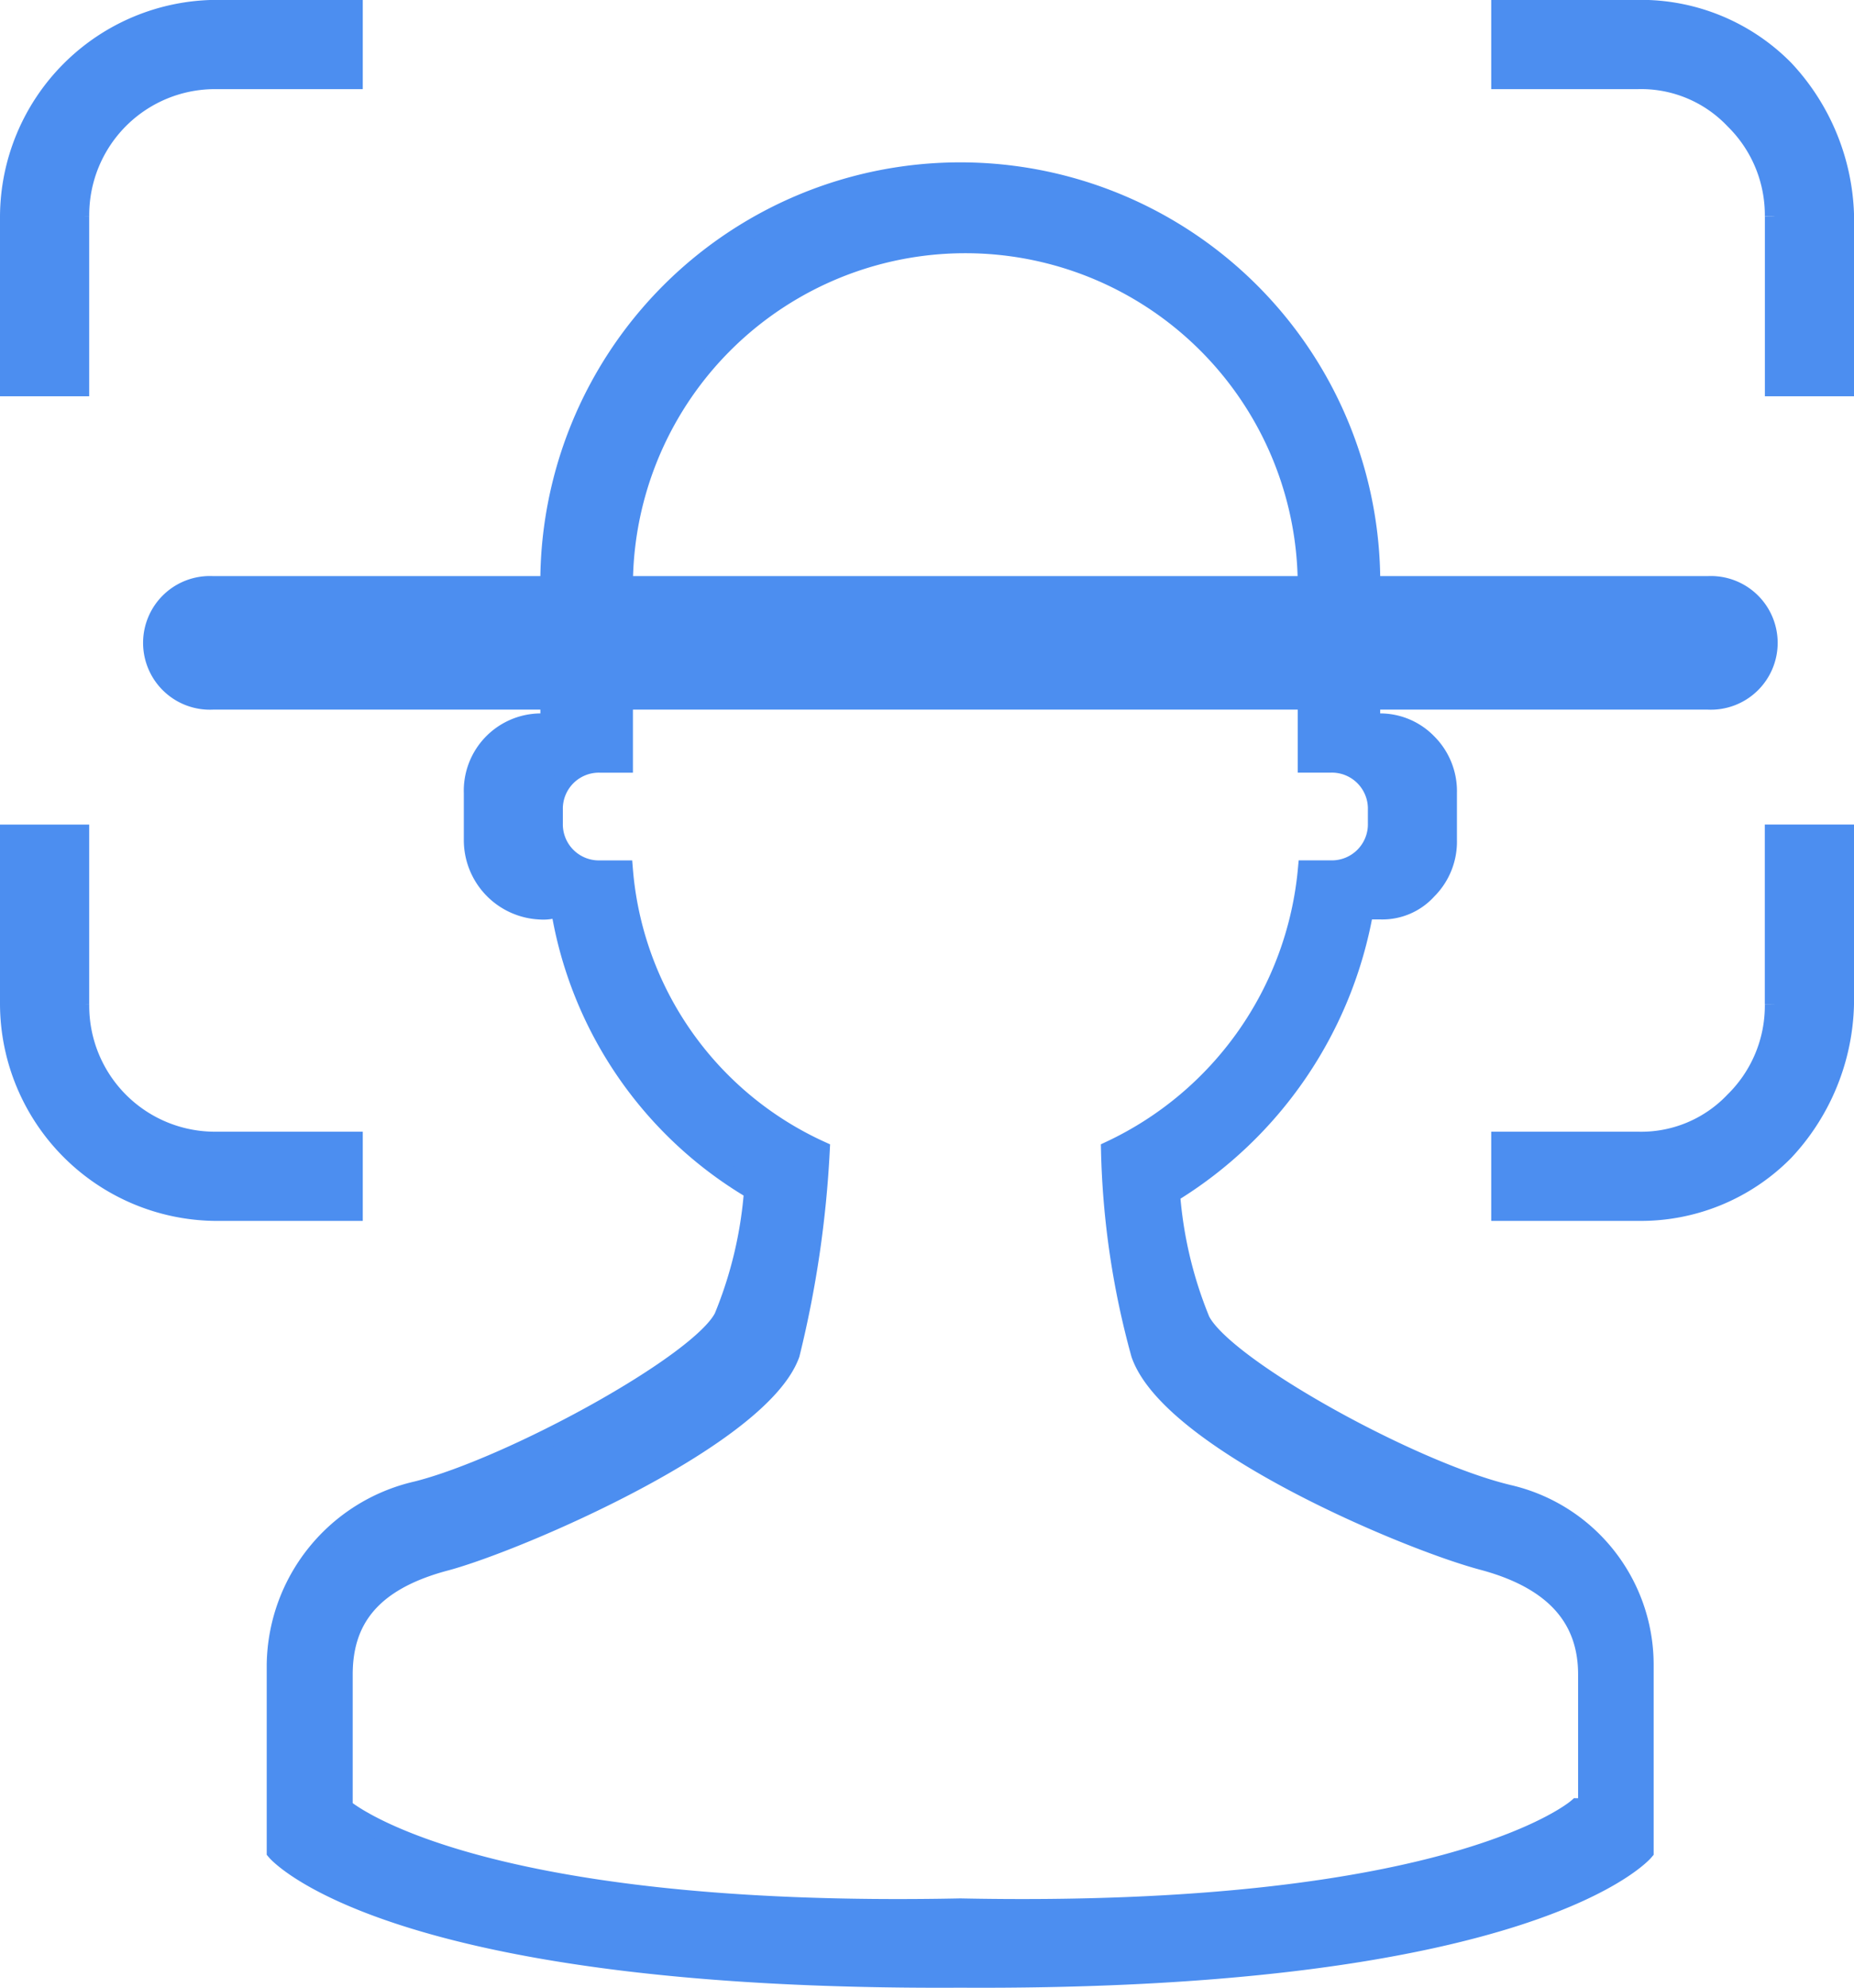 <svg xmlns="http://www.w3.org/2000/svg" width="48.49" height="51.956" viewBox="0 0 48.49 51.956">
  <defs>
    <style>
      .cls-1, .cls-2 {
        fill: #4c8ef0;
      }

      .cls-2 {
        stroke: #4c8ef0;
        stroke-width: 0.5px;
      }
    </style>
  </defs>
  <g id="组_229" data-name="组 229" transform="translate(-292.741 -1421.812)">
    <path id="路径_712" data-name="路径 712" class="cls-1" d="M230.329,50.57h39.09a1.747,1.747,0,1,1,0,3.49h-39.09a1.747,1.747,0,1,1,0-3.49" transform="translate(67.985 1386.3)"/>
    <g id="组_216" data-name="组 216" transform="translate(0 59)">
      <path id="路径_713" data-name="路径 713" class="cls-2" d="M265.2,71.485c-2.53-.61-7.417-3.315-8.028-4.537a10.849,10.849,0,0,1-.785-3.316,10.866,10.866,0,0,0,5.061-7.417h.436a1.583,1.583,0,0,0,1.222-.523,1.775,1.775,0,0,0,.523-1.308V53.162a1.776,1.776,0,0,0-.523-1.309,1.722,1.722,0,0,0-1.222-.523h-.262V47.84a10.734,10.734,0,1,0-21.465,0v3.49H239.9a1.771,1.771,0,0,0-1.745,1.833v1.222a1.827,1.827,0,0,0,1.745,1.832,1.111,1.111,0,0,0,.523-.087,10.5,10.5,0,0,0,5.061,7.417,10.816,10.816,0,0,1-.785,3.315c-.611,1.222-5.584,3.927-8.028,4.538A4.725,4.725,0,0,0,233,75.935v4.887s2.879,3.4,17.887,3.315c15.008.087,17.887-3.315,17.887-3.315V75.935a4.57,4.57,0,0,0-3.578-4.45Zm1.833,8.2s-3.228,2.879-16.142,2.618c-12.914.262-16.142-2.618-16.142-2.618V76.2c0-1.4.7-2.443,2.705-2.967,1.919-.523,8.2-3.228,8.987-5.409a28.059,28.059,0,0,0,.785-5.323,8.848,8.848,0,0,1-5.148-7.329h-.611a1.193,1.193,0,0,1-1.222-1.222V53.6a1.193,1.193,0,0,1,1.222-1.221h.611V47.84a8.944,8.944,0,1,1,17.887,0v4.538h.611A1.192,1.192,0,0,1,261.8,53.6v.349a1.193,1.193,0,0,1-1.221,1.222h-.611a9.021,9.021,0,0,1-5.148,7.329,21.78,21.78,0,0,0,.786,5.323c.785,2.268,6.98,4.886,8.987,5.409,1.919.524,2.705,1.571,2.705,2.967v3.491Zm0,0" transform="translate(66.967 1330.379)"/>
      <path id="路径_714" data-name="路径 714" class="cls-2" d="M270.145,57.445v-4.45h1.833v4.45a5.812,5.812,0,0,1-1.571,3.839,5.269,5.269,0,0,1-3.839,1.57H262.99V61.023h3.578a3.357,3.357,0,0,0,2.531-1.047,3.5,3.5,0,0,0,1.047-2.53m-44.325,0v-4.45h-1.833v4.45a5.437,5.437,0,0,0,5.41,5.409h3.578V61.023H229.4a3.539,3.539,0,0,1-3.578-3.578m44.325-20.592V41.3h1.833v-4.45a5.812,5.812,0,0,0-1.571-3.839,5.27,5.27,0,0,0-3.839-1.571H262.99v1.833h3.578a3.357,3.357,0,0,1,2.531,1.047,3.494,3.494,0,0,1,1.047,2.53m-44.325,0V41.3h-1.833v-4.45a5.437,5.437,0,0,1,5.41-5.41h3.578v1.833H229.4a3.539,3.539,0,0,0-3.578,3.578" transform="translate(69.003 1331.619)"/>
    </g>
  </g>
</svg>
